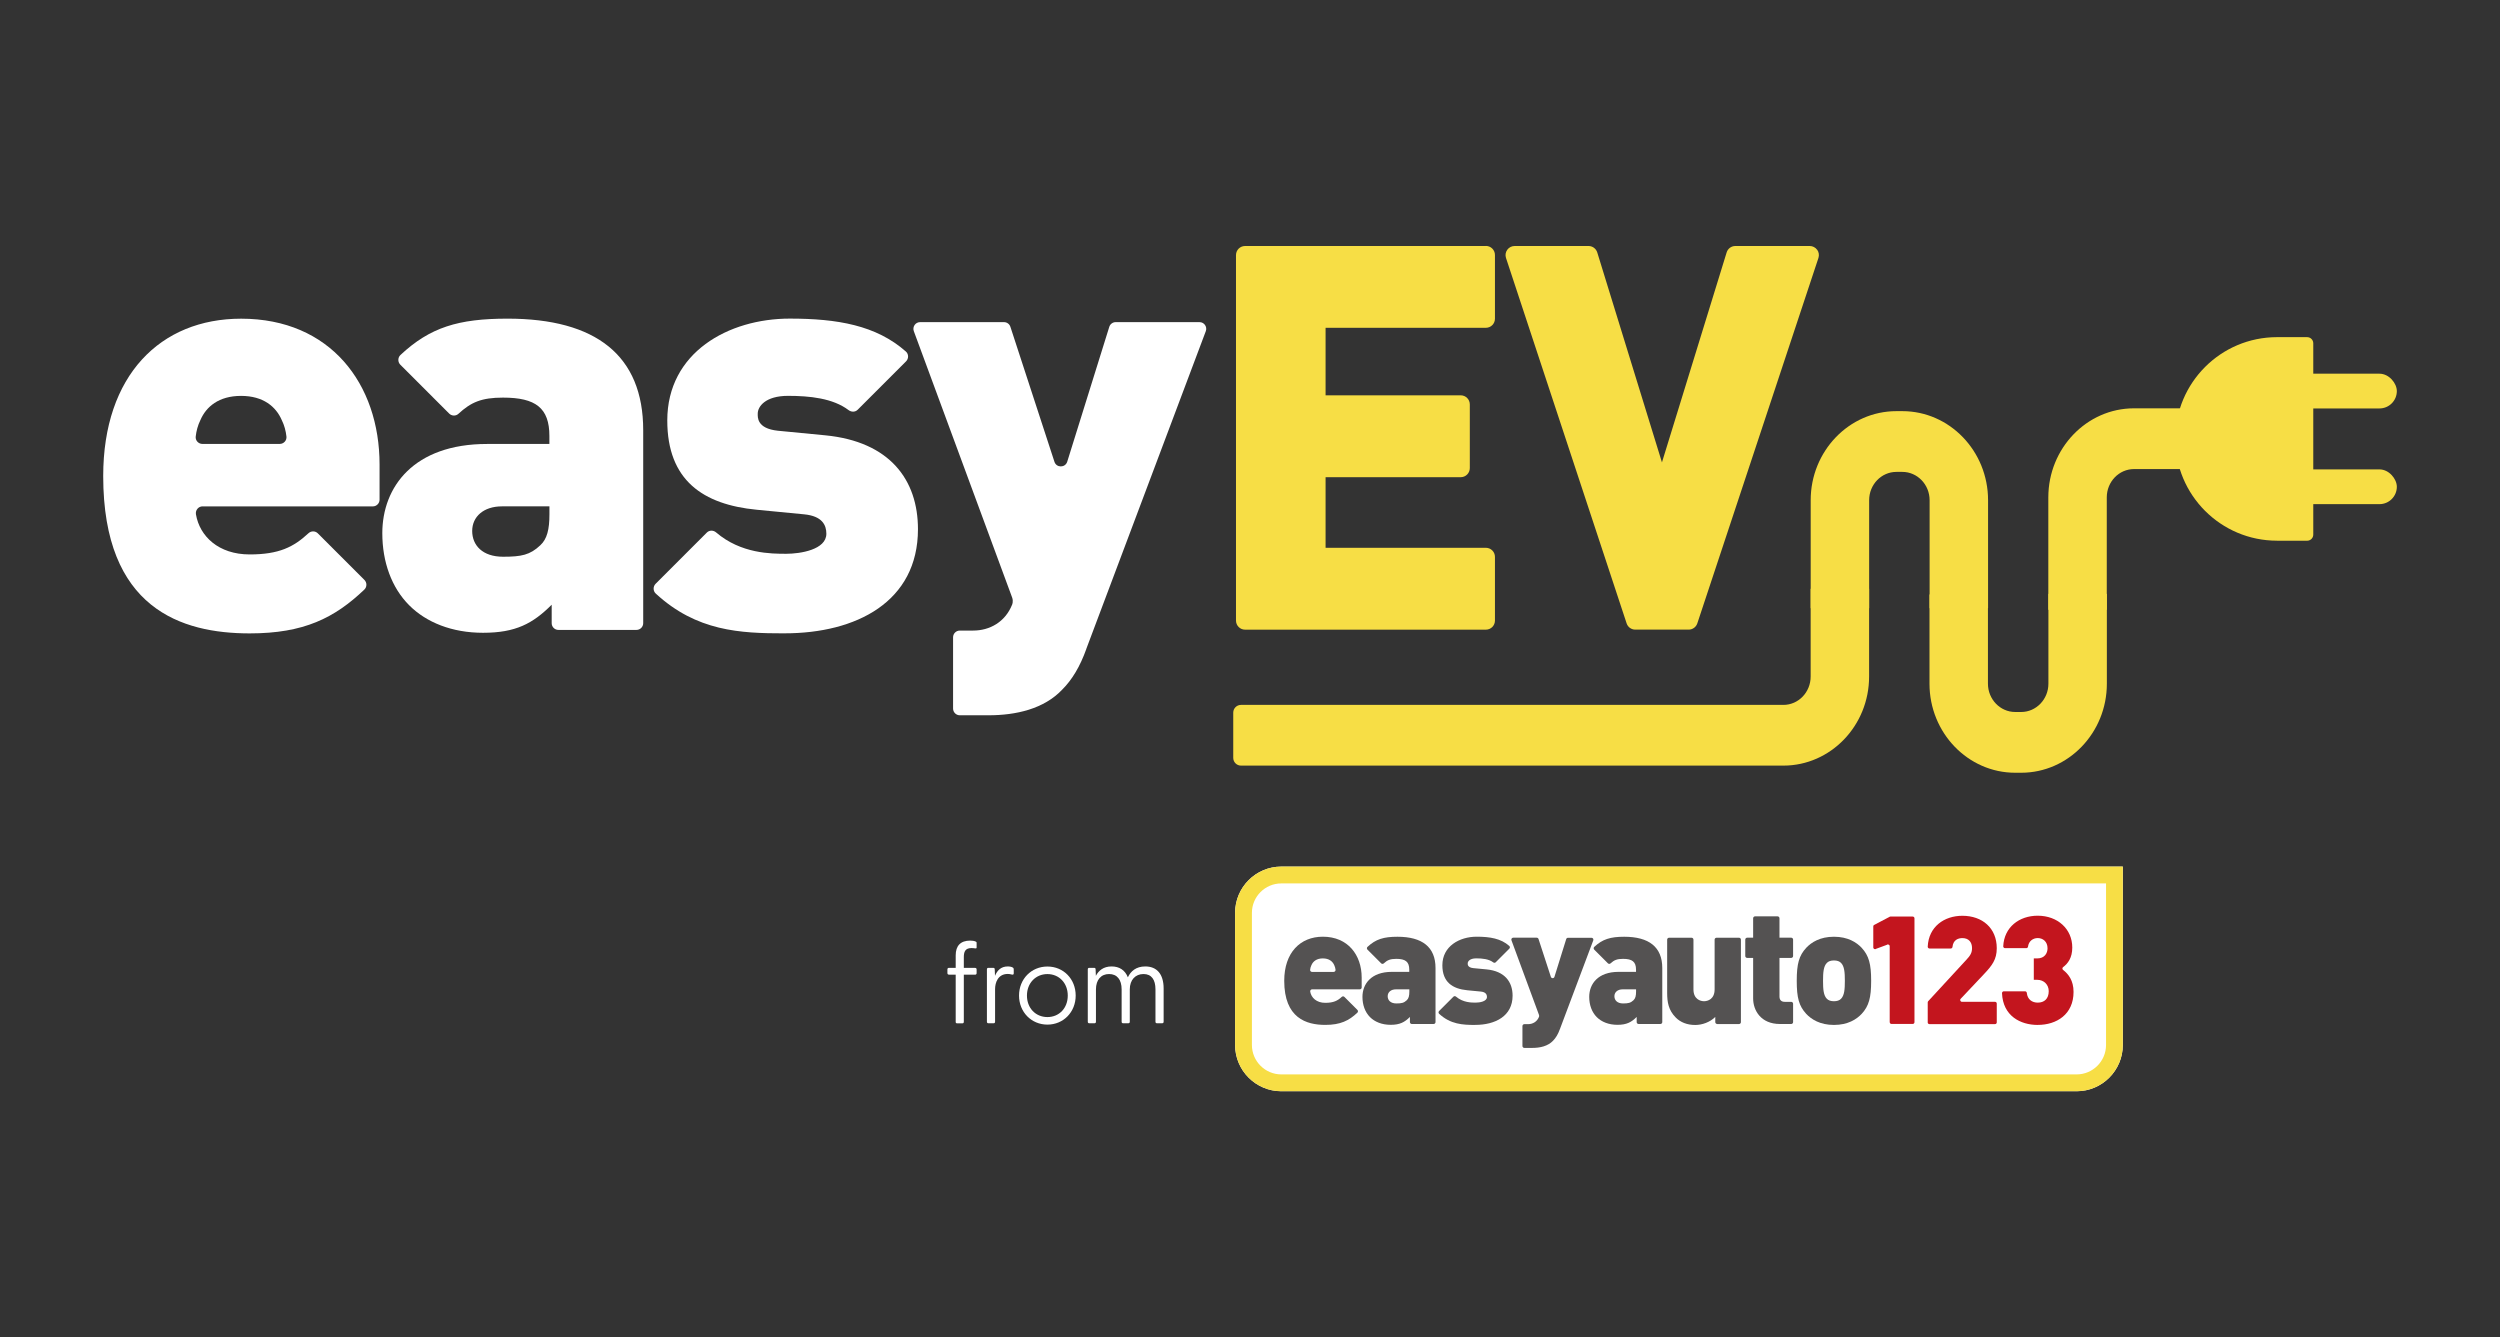 <?xml version="1.0" encoding="UTF-8"?>
<svg id="Layer_1" data-name="Layer 1" xmlns="http://www.w3.org/2000/svg" xmlns:xlink="http://www.w3.org/1999/xlink" viewBox="0 0 609.45 325.98">
  <rect x="0" y="0" width="609.45" height="325.98" fill="#333333" stroke="none"/>
  <defs>
    <style>
      .cls-1 {
        fill: none;
      }

      .cls-2 {
        fill: #f7de45;
      }

      .cls-3 {
        fill: #c3151e;
      }

      .cls-4 {
        fill: #545252;
      }

      .cls-5 {
        clip-path: url(#clippath-1);
      }

      .cls-6 {
        fill: #fff;
      }

      .cls-7 {
        clip-path: url(#clippath);
      }
    </style>
    <clipPath id="clippath">
      <rect class="cls-1" x="301.12" y="211.26" width="216.38" height="54.76"/>
    </clipPath>
    <clipPath id="clippath-1">
      <rect class="cls-1" x="301.12" y="211.26" width="216.38" height="54.76"/>
    </clipPath>
  </defs>
  <g>
    <g class="cls-7">
      <path class="cls-6" d="M506.24,266.02h-193.88c-6.21,0-11.27-5.05-11.27-11.27v-32.22c0-6.21,5.05-11.27,11.27-11.27h205.14v43.49c0,6.21-5.05,11.27-11.27,11.27h0Z"/>
    </g>
    <path class="cls-3" d="M460.67,249.21v-18.54c0-.37-.44-.57-.71-.33l-2.58.95c-.28.24-.71.04-.71-.33v-5.12c0-.12.05-.24.15-.33l3.74-1.96c.08-.07.18-.11.28-.11h5.44c.24,0,.43.19.43.43v25.32c0,.24-.19.43-.43.43h-5.17c-.24,0-.43-.19-.43-.43h0Z"/>
    <path class="cls-3" d="M469.94,249.21v-4.84c0-.11.04-.21.11-.29l9.37-10.17c.96-1.03,1.32-1.69,1.32-2.79,0-1.43-.81-2.43-2.35-2.43-1.02,0-2.24.44-2.41,2.13-.02.23-.2.41-.43.41h-5.17c-.24,0-.45-.2-.44-.45.22-4.87,4.02-7.53,8.45-7.53,4.85,0,8.38,2.98,8.38,7.91,0,2.76-1.14,4.23-3.24,6.44l-5.56,5.89c-.26.27-.06.73.31.73h8.06c.24,0,.43.19.43.43v4.58c0,.24-.19.43-.43.43h-15.98c-.24,0-.43-.19-.43-.43h0Z"/>
    <path class="cls-3" d="M496.76,249.86c-4.23,0-8.49-2.2-8.71-7.75,0-.24.19-.45.44-.45h5.18c.23,0,.41.18.43.41.16,1.57,1.27,2.35,2.66,2.35,1.58,0,2.68-.92,2.68-2.8,0-1.58-1.18-2.76-2.79-2.76h-.85v-5.22h.85c1.8,0,2.5-1.29,2.5-2.46,0-1.65-1.14-2.5-2.39-2.5-1.15,0-2.2.74-2.37,2.08-.03.21-.19.38-.4.38h-5.2c-.24,0-.45-.21-.44-.45.22-4.66,3.88-7.46,8.41-7.46,4.85,0,8.42,3.24,8.42,7.76,0,2.52-1.08,3.91-2.24,4.78-.22.17-.23.5,0,.67,1.29,1.01,2.55,2.57,2.55,5.36,0,5.48-4.12,8.05-8.72,8.05h0Z"/>
    <path class="cls-4" d="M325.26,235.28c-.39-.9-1.25-1.64-2.78-1.64s-2.39.74-2.78,1.64c-.19.37-.28.76-.32,1.14-.03.27.19.51.46.51h5.28c.27,0,.49-.23.46-.51-.04-.37-.14-.76-.32-1.14h0ZM319.86,241.18c-.29,0-.5.26-.46.55.25,1.49,1.54,2.74,3.67,2.74,2.01,0,3.01-.51,4.02-1.45.18-.17.47-.17.64,0l3.18,3.18c.18.18.18.48,0,.66-2.04,1.94-4.13,2.99-7.83,2.99-4.65,0-10.01-1.68-10.01-10.75,0-6.88,3.91-10.75,9.42-10.75,6.1,0,9.46,4.46,9.46,9.97v2.4c0,.25-.21.46-.46.46h-11.63Z"/>
    <path class="cls-4" d="M343.56,241.18h-3.24c-1.25,0-2.03.7-2.03,1.68s.7,1.76,2.11,1.76c1.25,0,1.84-.12,2.54-.78.47-.43.63-1.09.63-2.11v-.55h0ZM344.17,249.63c-.25,0-.46-.21-.46-.46v-1.26c-1.29,1.29-2.46,1.92-4.69,1.92-2.11,0-3.87-.7-5.04-1.88-1.21-1.21-1.84-2.97-1.84-4.93,0-3.17,2.15-6.1,7.15-6.1h4.26v-.55c0-1.92-.94-2.62-3.17-2.62-1.47,0-2.19.31-3.05,1.11-.18.16-.46.15-.63-.02l-3.34-3.34c-.18-.18-.18-.49,0-.66,2.02-1.89,3.95-2.48,7.32-2.48,6.02,0,9.27,2.5,9.27,7.62v13.19c0,.25-.21.46-.46.46h-5.34Z"/>
    <path class="cls-4" d="M359.63,249.86c-3.04,0-6.01-.14-8.8-2.72-.19-.18-.19-.48-.01-.67l3.5-3.5c.17-.17.45-.17.63-.01,1.71,1.46,3.77,1.46,4.8,1.46.94,0,2.74-.27,2.74-1.37,0-.59-.27-1.21-1.52-1.33l-3.25-.31c-3.64-.35-6.1-1.99-6.1-6.1,0-4.65,4.18-6.96,8.37-6.96,3.25,0,5.91.45,7.94,2.25.2.17.2.48.01.67l-3.31,3.31c-.17.17-.43.17-.62.02-1.07-.81-2.65-.97-4.14-.97-1.56,0-2.07.74-2.07,1.21,0,.23-.08,1.02,1.37,1.17l3.24.31c4.42.43,6.33,3.05,6.33,6.41,0,4.97-4.22,7.12-9.11,7.12h0Z"/>
    <path class="cls-4" d="M398.84,241.18h-3.25c-1.25,0-2.03.7-2.03,1.68s.7,1.76,2.11,1.76c1.25,0,1.84-.12,2.54-.78.47-.43.63-1.09.63-2.11v-.55h0ZM399.45,249.63c-.25,0-.46-.21-.46-.46v-1.26c-1.29,1.29-2.46,1.92-4.69,1.92-2.11,0-3.87-.7-5.04-1.88-1.21-1.21-1.84-2.97-1.84-4.93,0-3.17,2.15-6.1,7.15-6.1h4.26v-.55c0-1.92-.94-2.62-3.17-2.62-1.47,0-2.19.31-3.05,1.11-.18.16-.46.15-.63-.02l-3.34-3.34c-.18-.18-.18-.49,0-.66,2.02-1.89,3.95-2.48,7.32-2.48,6.02,0,9.27,2.5,9.27,7.62v13.19c0,.25-.21.46-.46.46h-5.34Z"/>
    <path class="cls-4" d="M418.61,249.63c-.25,0-.46-.21-.46-.46v-1.26c-1.29,1.29-3.21,1.96-4.89,1.96-1.99,0-3.6-.66-4.73-1.8-1.8-1.8-2.11-3.79-2.11-6.02v-12.99c0-.25.21-.46.46-.46h5.49c.25,0,.46.21.46.46v12.13c0,2.42,1.72,2.89,2.58,2.89s2.58-.47,2.58-2.89v-12.13c0-.25.21-.46.46-.46h5.49c.25,0,.46.21.46.46v20.12c0,.25-.21.46-.46.46h-5.34Z"/>
    <path class="cls-4" d="M433.91,249.63c-4.65,0-6.53-3.32-6.53-6.22v-9.89h-1.46c-.25,0-.46-.21-.46-.46v-4.01c0-.25.21-.46.46-.46h1.46v-4.74c0-.25.21-.46.46-.46h5.5c.25,0,.46.21.46.46v4.74h2.86c.25,0,.46.21.46.46v4.01c0,.25-.21.46-.46.46h-2.86v9.42c0,.82.43,1.29,1.29,1.29h1.57c.25,0,.46.21.46.46v4.48c0,.25-.21.46-.46.46h-2.75Z"/>
    <path class="cls-4" d="M448.8,234.73c-.39-.39-.94-.59-1.72-.59s-1.33.2-1.72.59c-.82.82-.94,2.31-.94,4.38s.12,3.56.94,4.38c.39.39.94.59,1.72.59s1.33-.2,1.72-.59c.82-.82.94-2.31.94-4.38s-.12-3.56-.94-4.38h0ZM453.84,247.16c-1.25,1.33-3.36,2.7-6.76,2.7s-5.51-1.37-6.76-2.7c-1.76-1.92-2.31-3.91-2.31-8.05s.55-6.14,2.31-8.05c1.25-1.33,3.36-2.7,6.76-2.7s5.51,1.37,6.76,2.7c1.76,1.92,2.31,3.95,2.31,8.05s-.55,6.14-2.31,8.05h0Z"/>
    <g class="cls-5">
      <path class="cls-4" d="M380.25,250.92c-.43,1.21-.98,2.11-1.64,2.78-1.25,1.33-3.16,1.76-5.04,1.76h-1.97c-.25,0-.46-.21-.46-.46v-4.87c0-.25.21-.46.46-.46h.91c1.13,0,2.19-.58,2.66-1.77,0,0,.1-.22,0-.5l-6.71-18.19c-.11-.3.11-.62.43-.62h5.73c.2,0,.37.13.44.32l3.01,9.23c.14.42.74.42.87,0l2.87-9.21c.06-.19.24-.32.44-.32h5.73c.32,0,.54.32.43.62l-8.16,21.71h0Z"/>
      <path class="cls-2" d="M312.36,215.36c-3.95,0-7.17,3.22-7.17,7.17v32.22c0,3.95,3.22,7.17,7.17,7.17h193.88c3.95,0,7.17-3.22,7.17-7.17v-39.39h-201.05ZM506.24,266.02h-193.88c-6.21,0-11.27-5.05-11.27-11.27v-32.22c0-6.21,5.05-11.27,11.27-11.27h205.14v43.49c0,6.21-5.05,11.27-11.27,11.27h0Z"/>
    </g>
  </g>
  <g>
    <path class="cls-6" d="M232.98,249.07v-11.47h-1.63c-.25,0-.39-.14-.39-.39v-.88c0-.25.14-.39.39-.39h1.63v-3.06c0-2.32,1.19-3.58,3.53-3.58.5,0,.94.06,1.32.22.19.08.25.14.25.36v1.13c0,.19-.17.22-.33.19-.36-.06-.66-.08-.94-.08-1.54,0-1.85.96-1.85,2.21v2.62h2.73c.25,0,.39.14.39.39v.88c0,.25-.14.39-.39.39h-2.73v11.47c0,.25-.11.39-.36.39h-1.27c-.25,0-.36-.14-.36-.39Z"/>
    <path class="cls-6" d="M240.59,249.07v-12.74c0-.25.11-.39.36-.39h1.16c.28,0,.39.11.39.41l.06,1.54c.52-1.27,1.43-2.29,3.11-2.29.55,0,.99.11,1.24.28.17.11.22.22.22.47v.94c0,.3-.19.36-.5.28-.36-.11-.69-.14-.96-.14-2.43,0-3.09,2.18-3.09,3.69v7.94c0,.25-.11.39-.36.39h-1.27c-.25,0-.36-.14-.36-.39Z"/>
    <path class="cls-6" d="M248.42,242.7c0-4.02,2.98-7.08,6.92-7.08s6.89,3.06,6.89,7.08-2.98,7.08-6.89,7.08-6.92-3.06-6.92-7.08ZM260.3,242.7c0-3.06-2.12-5.24-4.96-5.24s-4.99,2.18-4.99,5.24,2.12,5.24,4.99,5.24,4.96-2.18,4.96-5.24Z"/>
    <path class="cls-6" d="M265.18,249.07v-12.74c0-.25.11-.39.36-.39h1.16c.28,0,.39.11.39.41l.06,1.54c.66-1.27,1.85-2.29,3.83-2.29,1.87,0,3.28.88,3.97,2.65.69-1.46,1.96-2.65,4.25-2.65,2.78,0,4.47,1.82,4.47,5.38v8.08c0,.25-.11.39-.36.39h-1.27c-.25,0-.36-.14-.36-.39v-7.86c0-2.37-.96-3.75-2.92-3.75s-3.34,1.41-3.34,3.75v7.86c0,.25-.11.39-.36.39h-1.27c-.25,0-.36-.14-.36-.39v-7.86c0-2.37-1.1-3.75-3.06-3.75s-3.2,1.41-3.2,3.75v7.86c0,.25-.11.39-.36.39h-1.27c-.25,0-.36-.14-.36-.39Z"/>
  </g>
  <g>
    <path class="cls-6" d="M68.67,102.37c-1.4-3.21-4.46-5.86-9.9-5.86s-8.51,2.65-9.9,5.86c-.66,1.33-1.01,2.73-1.16,4.05-.11.97.67,1.8,1.64,1.8h18.84c.97,0,1.75-.84,1.64-1.8-.15-1.33-.49-2.72-1.16-4.05h0ZM49.39,123.44c-1.03,0-1.8.94-1.62,1.96.9,5.32,5.5,9.76,13.09,9.76,7.18,0,10.73-1.82,14.33-5.16.65-.61,1.66-.61,2.29.02l11.36,11.36c.65.65.64,1.72-.02,2.35-7.27,6.92-14.73,10.68-27.95,10.68-16.6,0-35.71-6-35.71-38.36,0-24.55,13.95-38.36,33.62-38.36,21.76,0,33.75,15.9,33.75,35.57v8.55c0,.9-.73,1.64-1.64,1.64h-41.49Z"/>
    <path class="cls-6" d="M133.94,123.44h-11.58c-4.46,0-7.25,2.51-7.25,6s2.51,6.28,7.53,6.28c4.46,0,6.56-.42,9.07-2.79,1.67-1.53,2.23-3.91,2.23-7.53v-1.95h0ZM136.13,153.56c-.9,0-1.64-.73-1.64-1.64v-4.5c-4.6,4.6-8.79,6.84-16.74,6.84-7.53,0-13.81-2.51-17.99-6.7-4.32-4.32-6.56-10.6-6.56-17.57,0-11.3,7.67-21.76,25.53-21.76h15.2v-1.95c0-6.83-3.35-9.35-11.3-9.35-5.25,0-7.81,1.12-10.89,3.96-.63.58-1.63.54-2.24-.07l-11.91-11.91c-.65-.65-.64-1.74.03-2.37,7.21-6.74,14.1-8.86,26.12-8.86,21.48,0,33.06,8.93,33.06,27.2v47.04c0,.9-.73,1.64-1.64,1.64h-19.05Z"/>
    <path class="cls-6" d="M191.27,154.4c-10.85,0-21.44-.51-31.41-9.7-.68-.63-.69-1.72-.04-2.38l12.49-12.49c.62-.62,1.59-.61,2.26-.04,6.08,5.21,13.45,5.21,17.12,5.21,3.35,0,9.76-.98,9.76-4.88,0-2.09-.98-4.32-5.44-4.74l-11.58-1.12c-12.97-1.26-21.76-7.11-21.76-21.76,0-16.6,14.93-24.83,29.85-24.83,11.59,0,21.07,1.62,28.32,8.03.7.62.7,1.73.04,2.39l-11.8,11.8c-.61.61-1.54.59-2.22.08-3.82-2.89-9.46-3.47-14.75-3.47-5.58,0-7.39,2.65-7.39,4.32,0,.84-.28,3.63,4.88,4.18l11.58,1.12c15.76,1.53,22.6,10.88,22.6,22.88,0,17.72-15.06,25.39-32.5,25.39h0Z"/>
    <path class="cls-6" d="M264.83,158.19c-1.54,4.32-3.49,7.53-5.86,9.9-4.46,4.74-11.29,6.28-17.98,6.28h-7.01c-.9,0-1.64-.73-1.64-1.64v-17.37c0-.9.73-1.64,1.64-1.64h3.25c4.04,0,7.81-2.08,9.5-6.31,0,0,.37-.79,0-1.77l-23.96-64.91c-.39-1.07.4-2.2,1.53-2.2h20.46c.71,0,1.33.46,1.55,1.13l10.74,32.91c.49,1.52,2.64,1.5,3.12-.02l10.25-32.87c.21-.68.85-1.15,1.56-1.15h20.44c1.14,0,1.93,1.14,1.53,2.2l-29.13,77.45h0Z"/>
    <path class="cls-2" d="M362.22,59.97h-58.69c-1.23,0-2.22.99-2.22,2.22v89.09c0,1.23.99,2.22,2.22,2.22h58.69c1.23,0,2.22-.99,2.22-2.22v-15.52c0-1.23-.99-2.22-2.22-2.22h-39.07v-17.21h32.94c1.23,0,2.22-.99,2.22-2.22v-15.52c0-1.23-.99-2.22-2.22-2.22h-32.94v-16.46h39.07c1.23,0,2.22-.99,2.22-2.22v-15.52c0-1.23-.99-2.22-2.22-2.22Z"/>
    <path class="cls-2" d="M442.98,60.89c-.42-.58-1.09-.92-1.8-.92h-18.14c-.97,0-1.83.63-2.12,1.57l-15.77,51.18-15.77-51.18c-.29-.93-1.15-1.57-2.12-1.57h-18.02c-.71,0-1.38.34-1.8.92-.42.58-.53,1.32-.31,1.99l29.41,89.09c.3.91,1.15,1.52,2.11,1.52h13.01c.96,0,1.8-.61,2.11-1.52l29.53-89.09c.22-.68.11-1.42-.31-2Z"/>
    <path class="cls-2" d="M513.59,148.66v-27.41c0-3.81,2.98-6.9,6.64-6.9h12.44v-14.81h-12.44c-11.52,0-20.89,9.74-20.89,21.71v27.41h14.25Z"/>
    <path class="cls-2" d="M555.23,82.19s-.09,0-.13,0c-13.7,0-24.81,11.11-24.81,24.81s11.1,24.8,24.79,24.81v-49.61h0v49.62h7.35c.83,0,1.5-.67,1.5-1.5v-46.63c0-.83-.67-1.5-1.5-1.5h-7.19Z"/>
    <g>
      <rect class="cls-2" x="555.91" y="91.1" width="28.39" height="8.47" rx="4.23" ry="4.23"/>
      <rect class="cls-2" x="555.91" y="114.43" width="28.39" height="8.47" rx="4.23" ry="4.23"/>
    </g>
    <path class="cls-2" d="M499.36,144.78v21.89c0,3.81-2.98,6.9-6.64,6.9h-1.46c-3.66,0-6.64-3.1-6.64-6.9v-21.75h-14.25v21.75c0,11.97,9.37,21.71,20.89,21.71h1.46c11.52,0,20.89-9.74,20.89-21.71v-21.89h-14.25Z"/>
    <path class="cls-2" d="M455.66,148.27v-26.33c0-3.81,2.98-6.9,6.64-6.9h1.46c3.66,0,6.64,3.1,6.64,6.9v26.33h14.25v-26.33c0-11.97-9.37-21.71-20.89-21.71h-1.46c-11.52,0-20.89,9.74-20.89,21.71v26.33h14.25Z"/>
    <path class="cls-2" d="M441.4,143.55v21.39c0,3.81-2.98,6.9-6.64,6.9h-132.23c-1.05,0-1.89.85-1.89,1.89v11.02c0,1.05.85,1.89,1.89,1.89h132.23c11.52,0,20.89-9.74,20.89-21.71v-21.39h-14.25Z"/>
  </g>
</svg>